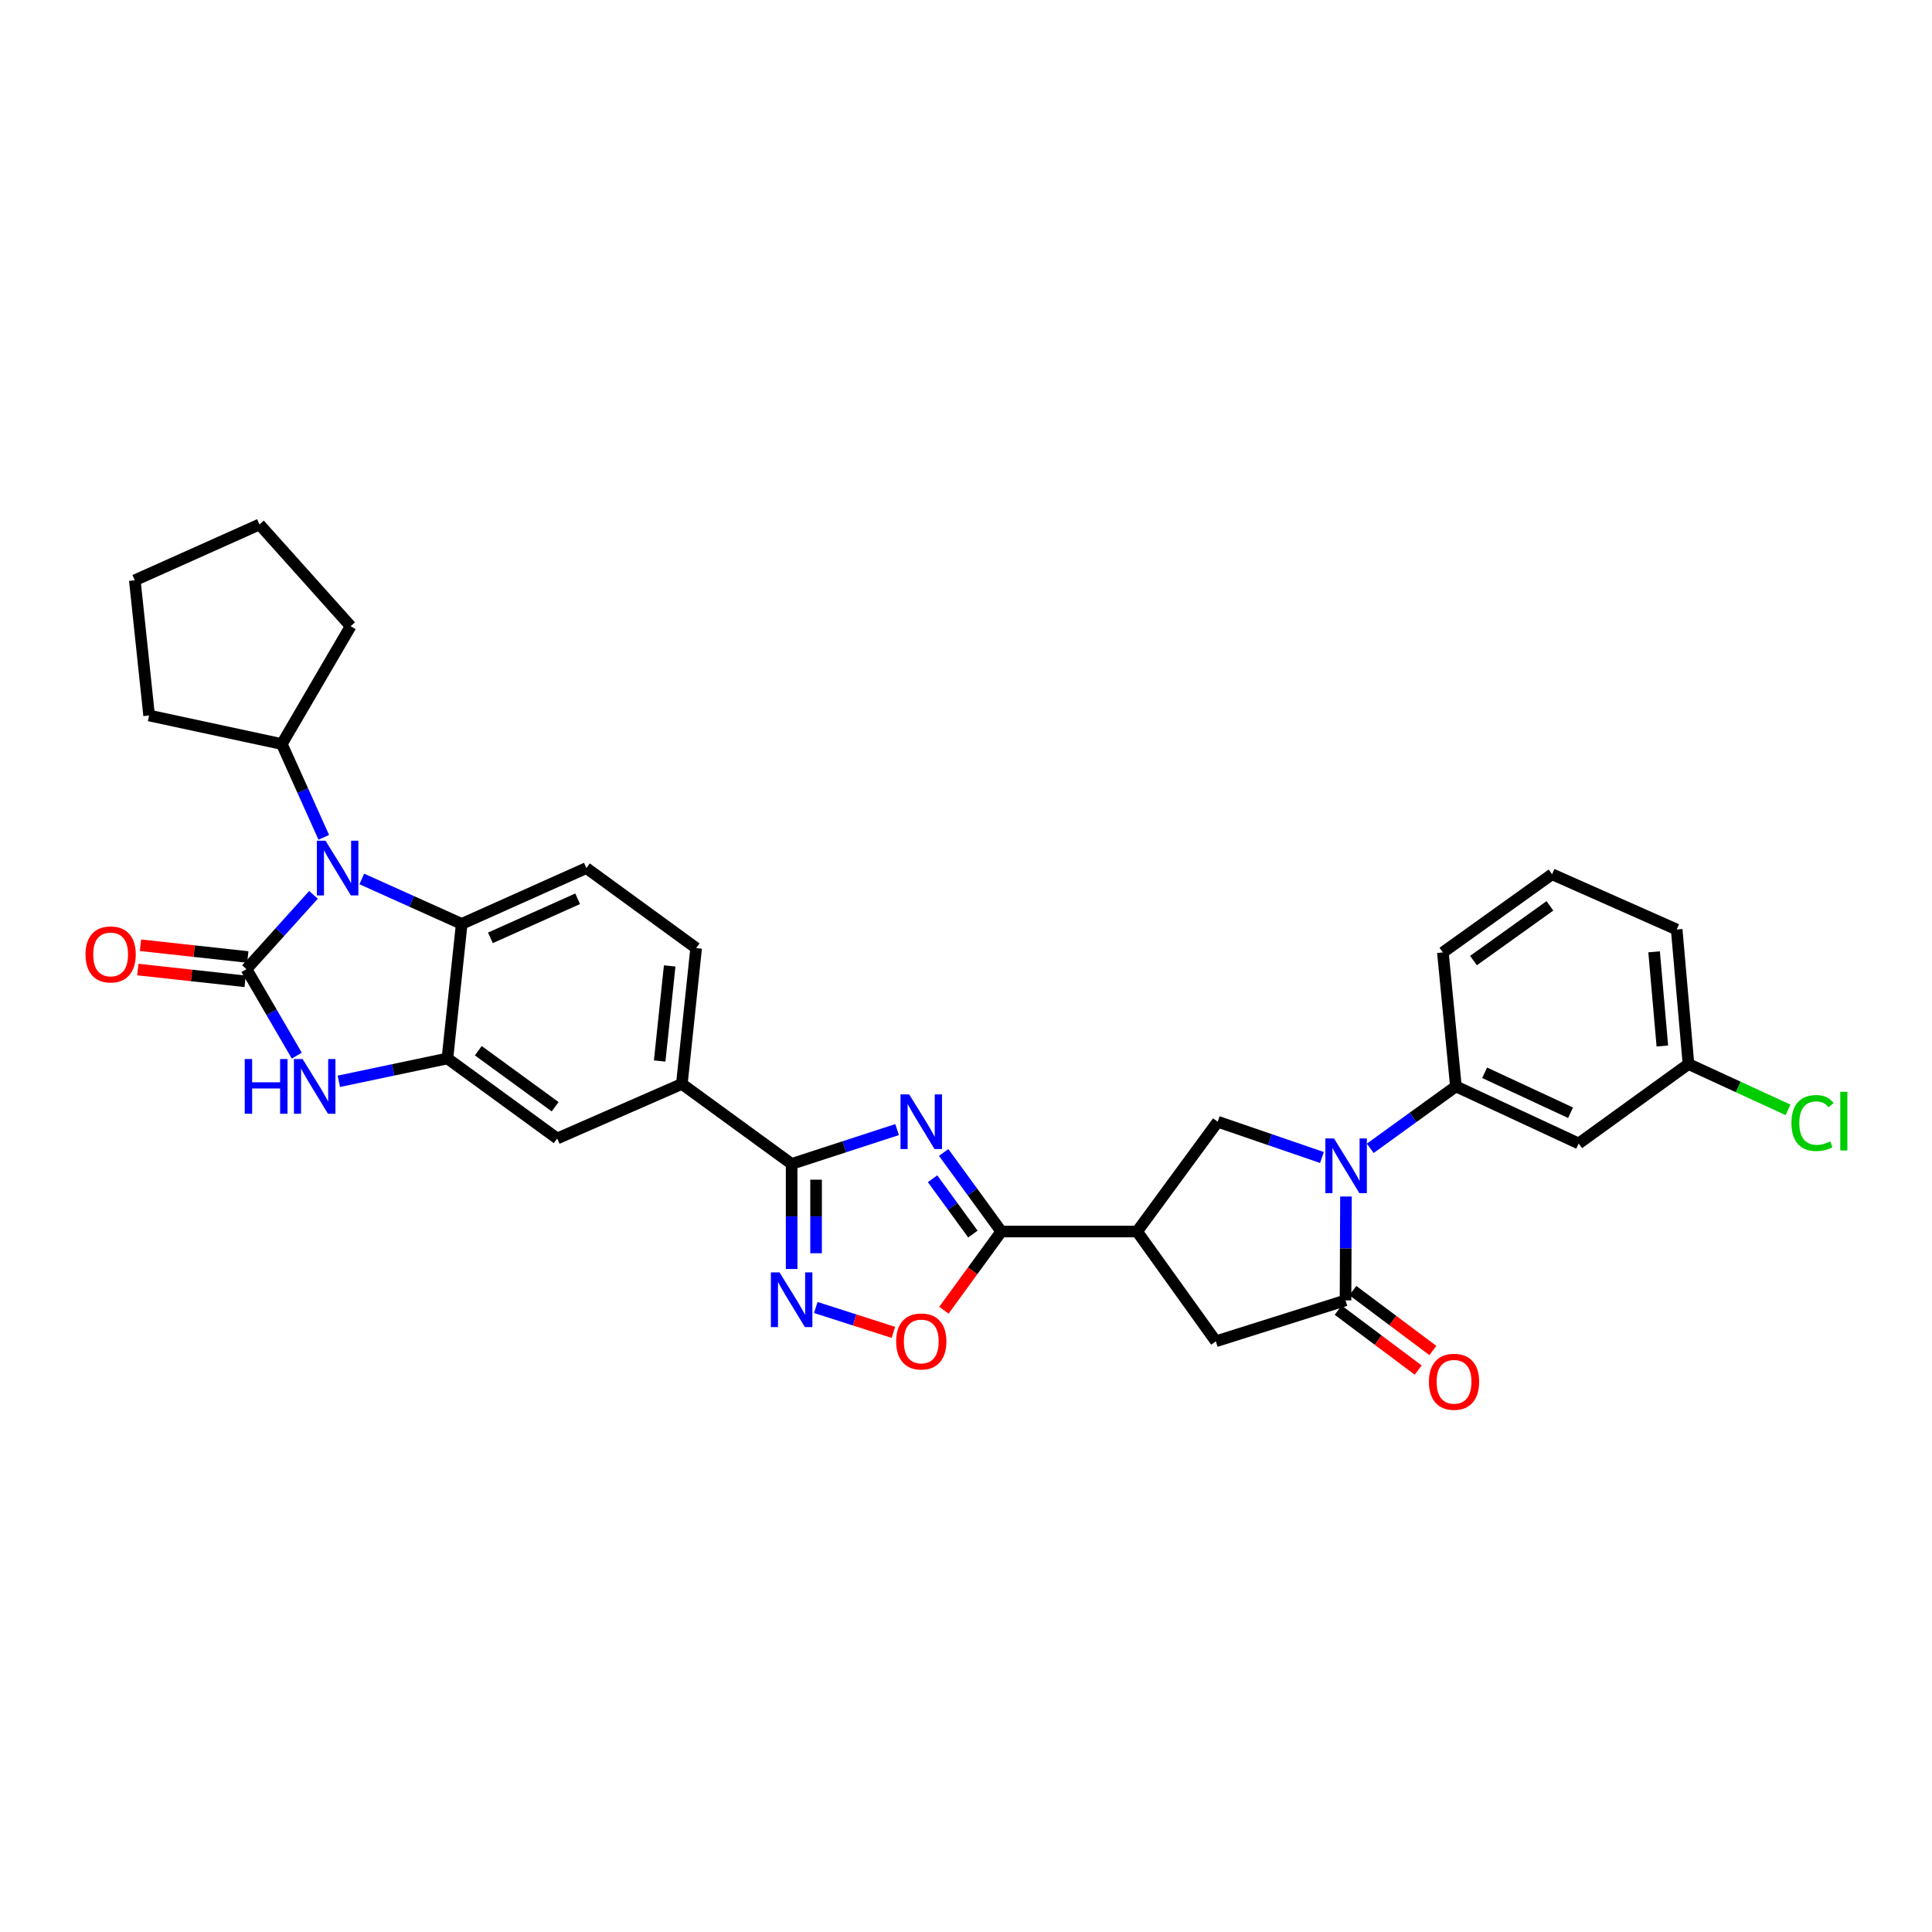 <?xml version='1.0' encoding='iso-8859-1'?>
<svg version='1.1' baseProfile='full'
              xmlns='http://www.w3.org/2000/svg'
                      xmlns:rdkit='http://www.rdkit.org/xml'
                      xmlns:xlink='http://www.w3.org/1999/xlink'
                  xml:space='preserve'
width='1000px' height='1000px' viewBox='0 0 1000 1000'>
<!-- END OF HEADER -->
<rect style='opacity:1.0;fill:#FFFFFF;stroke:none' width='1000' height='1000' x='0' y='0'> </rect>
<path class='bond-1' d='M 127.571,501.636 L 144.912,482.408' style='fill:none;fill-rule:evenodd;stroke:#000000;stroke-width:6px;stroke-linecap:butt;stroke-linejoin:miter;stroke-opacity:1' />
<path class='bond-1' d='M 144.912,482.408 L 162.253,463.18' style='fill:none;fill-rule:evenodd;stroke:#0000FF;stroke-width:6px;stroke-linecap:butt;stroke-linejoin:miter;stroke-opacity:1' />
<path class='bond-4' d='M 127.571,501.636 L 140.597,524.016' style='fill:none;fill-rule:evenodd;stroke:#000000;stroke-width:6px;stroke-linecap:butt;stroke-linejoin:miter;stroke-opacity:1' />
<path class='bond-4' d='M 140.597,524.016 L 153.623,546.397' style='fill:none;fill-rule:evenodd;stroke:#0000FF;stroke-width:6px;stroke-linecap:butt;stroke-linejoin:miter;stroke-opacity:1' />
<path class='bond-19' d='M 128.26,495.346 L 100.49,492.302' style='fill:none;fill-rule:evenodd;stroke:#000000;stroke-width:6px;stroke-linecap:butt;stroke-linejoin:miter;stroke-opacity:1' />
<path class='bond-19' d='M 100.49,492.302 L 72.719,489.258' style='fill:none;fill-rule:evenodd;stroke:#FF0000;stroke-width:6px;stroke-linecap:butt;stroke-linejoin:miter;stroke-opacity:1' />
<path class='bond-19' d='M 126.881,507.926 L 99.111,504.882' style='fill:none;fill-rule:evenodd;stroke:#000000;stroke-width:6px;stroke-linecap:butt;stroke-linejoin:miter;stroke-opacity:1' />
<path class='bond-19' d='M 99.111,504.882 L 71.341,501.839' style='fill:none;fill-rule:evenodd;stroke:#FF0000;stroke-width:6px;stroke-linecap:butt;stroke-linejoin:miter;stroke-opacity:1' />
<path class='bond-0' d='M 464.34,584.671 L 437.044,593.558' style='fill:none;fill-rule:evenodd;stroke:#0000FF;stroke-width:6px;stroke-linecap:butt;stroke-linejoin:miter;stroke-opacity:1' />
<path class='bond-0' d='M 437.044,593.558 L 409.748,602.445' style='fill:none;fill-rule:evenodd;stroke:#000000;stroke-width:6px;stroke-linecap:butt;stroke-linejoin:miter;stroke-opacity:1' />
<path class='bond-3' d='M 488.444,596.518 L 503.353,616.978' style='fill:none;fill-rule:evenodd;stroke:#0000FF;stroke-width:6px;stroke-linecap:butt;stroke-linejoin:miter;stroke-opacity:1' />
<path class='bond-3' d='M 503.353,616.978 L 518.262,637.437' style='fill:none;fill-rule:evenodd;stroke:#000000;stroke-width:6px;stroke-linecap:butt;stroke-linejoin:miter;stroke-opacity:1' />
<path class='bond-3' d='M 482.688,610.109 L 493.125,624.431' style='fill:none;fill-rule:evenodd;stroke:#0000FF;stroke-width:6px;stroke-linecap:butt;stroke-linejoin:miter;stroke-opacity:1' />
<path class='bond-3' d='M 493.125,624.431 L 503.562,638.753' style='fill:none;fill-rule:evenodd;stroke:#000000;stroke-width:6px;stroke-linecap:butt;stroke-linejoin:miter;stroke-opacity:1' />
<path class='bond-10' d='M 187.255,454.942 L 213.115,466.576' style='fill:none;fill-rule:evenodd;stroke:#0000FF;stroke-width:6px;stroke-linecap:butt;stroke-linejoin:miter;stroke-opacity:1' />
<path class='bond-10' d='M 213.115,466.576 L 238.975,478.209' style='fill:none;fill-rule:evenodd;stroke:#000000;stroke-width:6px;stroke-linecap:butt;stroke-linejoin:miter;stroke-opacity:1' />
<path class='bond-21' d='M 167.591,433.399 L 156.728,409.256' style='fill:none;fill-rule:evenodd;stroke:#0000FF;stroke-width:6px;stroke-linecap:butt;stroke-linejoin:miter;stroke-opacity:1' />
<path class='bond-21' d='M 156.728,409.256 L 145.865,385.113' style='fill:none;fill-rule:evenodd;stroke:#000000;stroke-width:6px;stroke-linecap:butt;stroke-linejoin:miter;stroke-opacity:1' />
<path class='bond-2' d='M 684.245,599.119 L 657.265,589.859' style='fill:none;fill-rule:evenodd;stroke:#0000FF;stroke-width:6px;stroke-linecap:butt;stroke-linejoin:miter;stroke-opacity:1' />
<path class='bond-2' d='M 657.265,589.859 L 630.286,580.6' style='fill:none;fill-rule:evenodd;stroke:#000000;stroke-width:6px;stroke-linecap:butt;stroke-linejoin:miter;stroke-opacity:1' />
<path class='bond-13' d='M 709.235,594.374 L 731.403,578.343' style='fill:none;fill-rule:evenodd;stroke:#0000FF;stroke-width:6px;stroke-linecap:butt;stroke-linejoin:miter;stroke-opacity:1' />
<path class='bond-13' d='M 731.403,578.343 L 753.572,562.312' style='fill:none;fill-rule:evenodd;stroke:#000000;stroke-width:6px;stroke-linecap:butt;stroke-linejoin:miter;stroke-opacity:1' />
<path class='bond-36' d='M 696.672,619.309 L 696.556,646.19' style='fill:none;fill-rule:evenodd;stroke:#0000FF;stroke-width:6px;stroke-linecap:butt;stroke-linejoin:miter;stroke-opacity:1' />
<path class='bond-36' d='M 696.556,646.19 L 696.439,673.07' style='fill:none;fill-rule:evenodd;stroke:#000000;stroke-width:6px;stroke-linecap:butt;stroke-linejoin:miter;stroke-opacity:1' />
<path class='bond-7' d='M 518.262,637.437 L 588.564,637.437' style='fill:none;fill-rule:evenodd;stroke:#000000;stroke-width:6px;stroke-linecap:butt;stroke-linejoin:miter;stroke-opacity:1' />
<path class='bond-35' d='M 518.262,637.437 L 503.413,657.807' style='fill:none;fill-rule:evenodd;stroke:#000000;stroke-width:6px;stroke-linecap:butt;stroke-linejoin:miter;stroke-opacity:1' />
<path class='bond-35' d='M 503.413,657.807 L 488.564,678.176' style='fill:none;fill-rule:evenodd;stroke:#FF0000;stroke-width:6px;stroke-linecap:butt;stroke-linejoin:miter;stroke-opacity:1' />
<path class='bond-9' d='M 175.382,559.683 L 203.484,553.77' style='fill:none;fill-rule:evenodd;stroke:#0000FF;stroke-width:6px;stroke-linecap:butt;stroke-linejoin:miter;stroke-opacity:1' />
<path class='bond-9' d='M 203.484,553.77 L 231.585,547.857' style='fill:none;fill-rule:evenodd;stroke:#000000;stroke-width:6px;stroke-linecap:butt;stroke-linejoin:miter;stroke-opacity:1' />
<path class='bond-5' d='M 409.748,602.445 L 352.924,561.047' style='fill:none;fill-rule:evenodd;stroke:#000000;stroke-width:6px;stroke-linecap:butt;stroke-linejoin:miter;stroke-opacity:1' />
<path class='bond-8' d='M 409.748,602.445 L 409.748,629.64' style='fill:none;fill-rule:evenodd;stroke:#000000;stroke-width:6px;stroke-linecap:butt;stroke-linejoin:miter;stroke-opacity:1' />
<path class='bond-8' d='M 409.748,629.64 L 409.748,656.836' style='fill:none;fill-rule:evenodd;stroke:#0000FF;stroke-width:6px;stroke-linecap:butt;stroke-linejoin:miter;stroke-opacity:1' />
<path class='bond-8' d='M 422.403,610.603 L 422.403,629.64' style='fill:none;fill-rule:evenodd;stroke:#000000;stroke-width:6px;stroke-linecap:butt;stroke-linejoin:miter;stroke-opacity:1' />
<path class='bond-8' d='M 422.403,629.64 L 422.403,648.677' style='fill:none;fill-rule:evenodd;stroke:#0000FF;stroke-width:6px;stroke-linecap:butt;stroke-linejoin:miter;stroke-opacity:1' />
<path class='bond-6' d='M 696.439,673.07 L 629.322,694.254' style='fill:none;fill-rule:evenodd;stroke:#000000;stroke-width:6px;stroke-linecap:butt;stroke-linejoin:miter;stroke-opacity:1' />
<path class='bond-20' d='M 692.646,678.135 L 713.354,693.64' style='fill:none;fill-rule:evenodd;stroke:#000000;stroke-width:6px;stroke-linecap:butt;stroke-linejoin:miter;stroke-opacity:1' />
<path class='bond-20' d='M 713.354,693.64 L 734.062,709.146' style='fill:none;fill-rule:evenodd;stroke:#FF0000;stroke-width:6px;stroke-linecap:butt;stroke-linejoin:miter;stroke-opacity:1' />
<path class='bond-20' d='M 700.232,668.005 L 720.94,683.51' style='fill:none;fill-rule:evenodd;stroke:#000000;stroke-width:6px;stroke-linecap:butt;stroke-linejoin:miter;stroke-opacity:1' />
<path class='bond-20' d='M 720.94,683.51 L 741.647,699.016' style='fill:none;fill-rule:evenodd;stroke:#FF0000;stroke-width:6px;stroke-linecap:butt;stroke-linejoin:miter;stroke-opacity:1' />
<path class='bond-11' d='M 588.564,637.437 L 630.286,580.6' style='fill:none;fill-rule:evenodd;stroke:#000000;stroke-width:6px;stroke-linecap:butt;stroke-linejoin:miter;stroke-opacity:1' />
<path class='bond-14' d='M 588.564,637.437 L 629.322,694.254' style='fill:none;fill-rule:evenodd;stroke:#000000;stroke-width:6px;stroke-linecap:butt;stroke-linejoin:miter;stroke-opacity:1' />
<path class='bond-12' d='M 422.249,676.759 L 442.33,683.194' style='fill:none;fill-rule:evenodd;stroke:#0000FF;stroke-width:6px;stroke-linecap:butt;stroke-linejoin:miter;stroke-opacity:1' />
<path class='bond-12' d='M 442.33,683.194 L 462.41,689.629' style='fill:none;fill-rule:evenodd;stroke:#FF0000;stroke-width:6px;stroke-linecap:butt;stroke-linejoin:miter;stroke-opacity:1' />
<path class='bond-16' d='M 231.585,547.857 L 288.402,589.276' style='fill:none;fill-rule:evenodd;stroke:#000000;stroke-width:6px;stroke-linecap:butt;stroke-linejoin:miter;stroke-opacity:1' />
<path class='bond-16' d='M 247.563,543.843 L 287.335,572.836' style='fill:none;fill-rule:evenodd;stroke:#000000;stroke-width:6px;stroke-linecap:butt;stroke-linejoin:miter;stroke-opacity:1' />
<path class='bond-32' d='M 231.585,547.857 L 238.975,478.209' style='fill:none;fill-rule:evenodd;stroke:#000000;stroke-width:6px;stroke-linecap:butt;stroke-linejoin:miter;stroke-opacity:1' />
<path class='bond-17' d='M 238.975,478.209 L 303.504,449.319' style='fill:none;fill-rule:evenodd;stroke:#000000;stroke-width:6px;stroke-linecap:butt;stroke-linejoin:miter;stroke-opacity:1' />
<path class='bond-17' d='M 253.826,485.426 L 298.996,465.203' style='fill:none;fill-rule:evenodd;stroke:#000000;stroke-width:6px;stroke-linecap:butt;stroke-linejoin:miter;stroke-opacity:1' />
<path class='bond-18' d='M 753.572,562.312 L 817.117,591.863' style='fill:none;fill-rule:evenodd;stroke:#000000;stroke-width:6px;stroke-linecap:butt;stroke-linejoin:miter;stroke-opacity:1' />
<path class='bond-18' d='M 768.44,555.269 L 812.922,575.955' style='fill:none;fill-rule:evenodd;stroke:#000000;stroke-width:6px;stroke-linecap:butt;stroke-linejoin:miter;stroke-opacity:1' />
<path class='bond-25' d='M 753.572,562.312 L 746.829,492.967' style='fill:none;fill-rule:evenodd;stroke:#000000;stroke-width:6px;stroke-linecap:butt;stroke-linejoin:miter;stroke-opacity:1' />
<path class='bond-15' d='M 352.924,561.047 L 288.402,589.276' style='fill:none;fill-rule:evenodd;stroke:#000000;stroke-width:6px;stroke-linecap:butt;stroke-linejoin:miter;stroke-opacity:1' />
<path class='bond-34' d='M 352.924,561.047 L 360.321,490.738' style='fill:none;fill-rule:evenodd;stroke:#000000;stroke-width:6px;stroke-linecap:butt;stroke-linejoin:miter;stroke-opacity:1' />
<path class='bond-34' d='M 341.448,549.176 L 346.625,499.96' style='fill:none;fill-rule:evenodd;stroke:#000000;stroke-width:6px;stroke-linecap:butt;stroke-linejoin:miter;stroke-opacity:1' />
<path class='bond-22' d='M 303.504,449.319 L 360.321,490.738' style='fill:none;fill-rule:evenodd;stroke:#000000;stroke-width:6px;stroke-linecap:butt;stroke-linejoin:miter;stroke-opacity:1' />
<path class='bond-23' d='M 817.117,591.863 L 873.948,550.747' style='fill:none;fill-rule:evenodd;stroke:#000000;stroke-width:6px;stroke-linecap:butt;stroke-linejoin:miter;stroke-opacity:1' />
<path class='bond-28' d='M 145.865,385.113 L 77.18,370.341' style='fill:none;fill-rule:evenodd;stroke:#000000;stroke-width:6px;stroke-linecap:butt;stroke-linejoin:miter;stroke-opacity:1' />
<path class='bond-29' d='M 145.865,385.113 L 181.497,324.127' style='fill:none;fill-rule:evenodd;stroke:#000000;stroke-width:6px;stroke-linecap:butt;stroke-linejoin:miter;stroke-opacity:1' />
<path class='bond-24' d='M 873.948,550.747 L 899.711,562.603' style='fill:none;fill-rule:evenodd;stroke:#000000;stroke-width:6px;stroke-linecap:butt;stroke-linejoin:miter;stroke-opacity:1' />
<path class='bond-24' d='M 899.711,562.603 L 925.474,574.459' style='fill:none;fill-rule:evenodd;stroke:#00CC00;stroke-width:6px;stroke-linecap:butt;stroke-linejoin:miter;stroke-opacity:1' />
<path class='bond-37' d='M 873.948,550.747 L 867.852,481.106' style='fill:none;fill-rule:evenodd;stroke:#000000;stroke-width:6px;stroke-linecap:butt;stroke-linejoin:miter;stroke-opacity:1' />
<path class='bond-37' d='M 860.426,541.404 L 856.159,492.655' style='fill:none;fill-rule:evenodd;stroke:#000000;stroke-width:6px;stroke-linecap:butt;stroke-linejoin:miter;stroke-opacity:1' />
<path class='bond-26' d='M 746.829,492.967 L 803.344,452.511' style='fill:none;fill-rule:evenodd;stroke:#000000;stroke-width:6px;stroke-linecap:butt;stroke-linejoin:miter;stroke-opacity:1' />
<path class='bond-26' d='M 762.673,497.189 L 802.233,468.87' style='fill:none;fill-rule:evenodd;stroke:#000000;stroke-width:6px;stroke-linecap:butt;stroke-linejoin:miter;stroke-opacity:1' />
<path class='bond-27' d='M 803.344,452.511 L 867.852,481.106' style='fill:none;fill-rule:evenodd;stroke:#000000;stroke-width:6px;stroke-linecap:butt;stroke-linejoin:miter;stroke-opacity:1' />
<path class='bond-30' d='M 77.18,370.341 L 69.777,300.356' style='fill:none;fill-rule:evenodd;stroke:#000000;stroke-width:6px;stroke-linecap:butt;stroke-linejoin:miter;stroke-opacity:1' />
<path class='bond-31' d='M 181.497,324.127 L 134.313,271.466' style='fill:none;fill-rule:evenodd;stroke:#000000;stroke-width:6px;stroke-linecap:butt;stroke-linejoin:miter;stroke-opacity:1' />
<path class='bond-33' d='M 69.777,300.356 L 134.313,271.466' style='fill:none;fill-rule:evenodd;stroke:#000000;stroke-width:6px;stroke-linecap:butt;stroke-linejoin:miter;stroke-opacity:1' />
<path  class='atom-1' d='M 470.584 566.44
L 479.864 581.44
Q 480.784 582.92, 482.264 585.6
Q 483.744 588.28, 483.824 588.44
L 483.824 566.44
L 487.584 566.44
L 487.584 594.76
L 483.704 594.76
L 473.744 578.36
Q 472.584 576.44, 471.344 574.24
Q 470.144 572.04, 469.784 571.36
L 469.784 594.76
L 466.104 594.76
L 466.104 566.44
L 470.584 566.44
' fill='#0000FF'/>
<path  class='atom-2' d='M 168.495 435.159
L 177.775 450.159
Q 178.695 451.639, 180.175 454.319
Q 181.655 456.999, 181.735 457.159
L 181.735 435.159
L 185.495 435.159
L 185.495 463.479
L 181.615 463.479
L 171.655 447.079
Q 170.495 445.159, 169.255 442.959
Q 168.055 440.759, 167.695 440.079
L 167.695 463.479
L 164.015 463.479
L 164.015 435.159
L 168.495 435.159
' fill='#0000FF'/>
<path  class='atom-3' d='M 690.481 589.248
L 699.761 604.248
Q 700.681 605.728, 702.161 608.408
Q 703.641 611.088, 703.721 611.248
L 703.721 589.248
L 707.481 589.248
L 707.481 617.568
L 703.601 617.568
L 693.641 601.168
Q 692.481 599.248, 691.241 597.048
Q 690.041 594.848, 689.681 594.168
L 689.681 617.568
L 686.001 617.568
L 686.001 589.248
L 690.481 589.248
' fill='#0000FF'/>
<path  class='atom-5' d='M 126.667 548.152
L 130.507 548.152
L 130.507 560.192
L 144.987 560.192
L 144.987 548.152
L 148.827 548.152
L 148.827 576.472
L 144.987 576.472
L 144.987 563.392
L 130.507 563.392
L 130.507 576.472
L 126.667 576.472
L 126.667 548.152
' fill='#0000FF'/>
<path  class='atom-5' d='M 156.627 548.152
L 165.907 563.152
Q 166.827 564.632, 168.307 567.312
Q 169.787 569.992, 169.867 570.152
L 169.867 548.152
L 173.627 548.152
L 173.627 576.472
L 169.747 576.472
L 159.787 560.072
Q 158.627 558.152, 157.387 555.952
Q 156.187 553.752, 155.827 553.072
L 155.827 576.472
L 152.147 576.472
L 152.147 548.152
L 156.627 548.152
' fill='#0000FF'/>
<path  class='atom-9' d='M 403.488 658.593
L 412.768 673.593
Q 413.688 675.073, 415.168 677.753
Q 416.648 680.433, 416.728 680.593
L 416.728 658.593
L 420.488 658.593
L 420.488 686.913
L 416.608 686.913
L 406.648 670.513
Q 405.488 668.593, 404.248 666.393
Q 403.048 664.193, 402.688 663.513
L 402.688 686.913
L 399.008 686.913
L 399.008 658.593
L 403.488 658.593
' fill='#0000FF'/>
<path  class='atom-13' d='M 463.844 694.334
Q 463.844 687.534, 467.204 683.734
Q 470.564 679.934, 476.844 679.934
Q 483.124 679.934, 486.484 683.734
Q 489.844 687.534, 489.844 694.334
Q 489.844 701.214, 486.444 705.134
Q 483.044 709.014, 476.844 709.014
Q 470.604 709.014, 467.204 705.134
Q 463.844 701.254, 463.844 694.334
M 476.844 705.814
Q 481.164 705.814, 483.484 702.934
Q 485.844 700.014, 485.844 694.334
Q 485.844 688.774, 483.484 685.974
Q 481.164 683.134, 476.844 683.134
Q 472.524 683.134, 470.164 685.934
Q 467.844 688.734, 467.844 694.334
Q 467.844 700.054, 470.164 702.934
Q 472.524 705.814, 476.844 705.814
' fill='#FF0000'/>
<path  class='atom-20' d='M 44.262 494.01
Q 44.262 487.21, 47.622 483.41
Q 50.982 479.61, 57.262 479.61
Q 63.542 479.61, 66.902 483.41
Q 70.262 487.21, 70.262 494.01
Q 70.262 500.89, 66.862 504.81
Q 63.462 508.69, 57.262 508.69
Q 51.022 508.69, 47.622 504.81
Q 44.262 500.93, 44.262 494.01
M 57.262 505.49
Q 61.582 505.49, 63.902 502.61
Q 66.262 499.69, 66.262 494.01
Q 66.262 488.45, 63.902 485.65
Q 61.582 482.81, 57.262 482.81
Q 52.942 482.81, 50.582 485.61
Q 48.262 488.41, 48.262 494.01
Q 48.262 499.73, 50.582 502.61
Q 52.942 505.49, 57.262 505.49
' fill='#FF0000'/>
<path  class='atom-21' d='M 739.609 715.208
Q 739.609 708.408, 742.969 704.608
Q 746.329 700.808, 752.609 700.808
Q 758.889 700.808, 762.249 704.608
Q 765.609 708.408, 765.609 715.208
Q 765.609 722.088, 762.209 726.008
Q 758.809 729.888, 752.609 729.888
Q 746.369 729.888, 742.969 726.008
Q 739.609 722.128, 739.609 715.208
M 752.609 726.688
Q 756.929 726.688, 759.249 723.808
Q 761.609 720.888, 761.609 715.208
Q 761.609 709.648, 759.249 706.848
Q 756.929 704.008, 752.609 704.008
Q 748.289 704.008, 745.929 706.808
Q 743.609 709.608, 743.609 715.208
Q 743.609 720.928, 745.929 723.808
Q 748.289 726.688, 752.609 726.688
' fill='#FF0000'/>
<path  class='atom-25' d='M 927.241 581.277
Q 927.241 574.237, 930.521 570.557
Q 933.841 566.837, 940.121 566.837
Q 945.961 566.837, 949.081 570.957
L 946.441 573.117
Q 944.161 570.117, 940.121 570.117
Q 935.841 570.117, 933.561 572.997
Q 931.321 575.837, 931.321 581.277
Q 931.321 586.877, 933.641 589.757
Q 936.001 592.637, 940.561 592.637
Q 943.681 592.637, 947.321 590.757
L 948.441 593.757
Q 946.961 594.717, 944.721 595.277
Q 942.481 595.837, 940.001 595.837
Q 933.841 595.837, 930.521 592.077
Q 927.241 588.317, 927.241 581.277
' fill='#00CC00'/>
<path  class='atom-25' d='M 952.521 565.117
L 956.201 565.117
L 956.201 595.477
L 952.521 595.477
L 952.521 565.117
' fill='#00CC00'/>
</svg>
